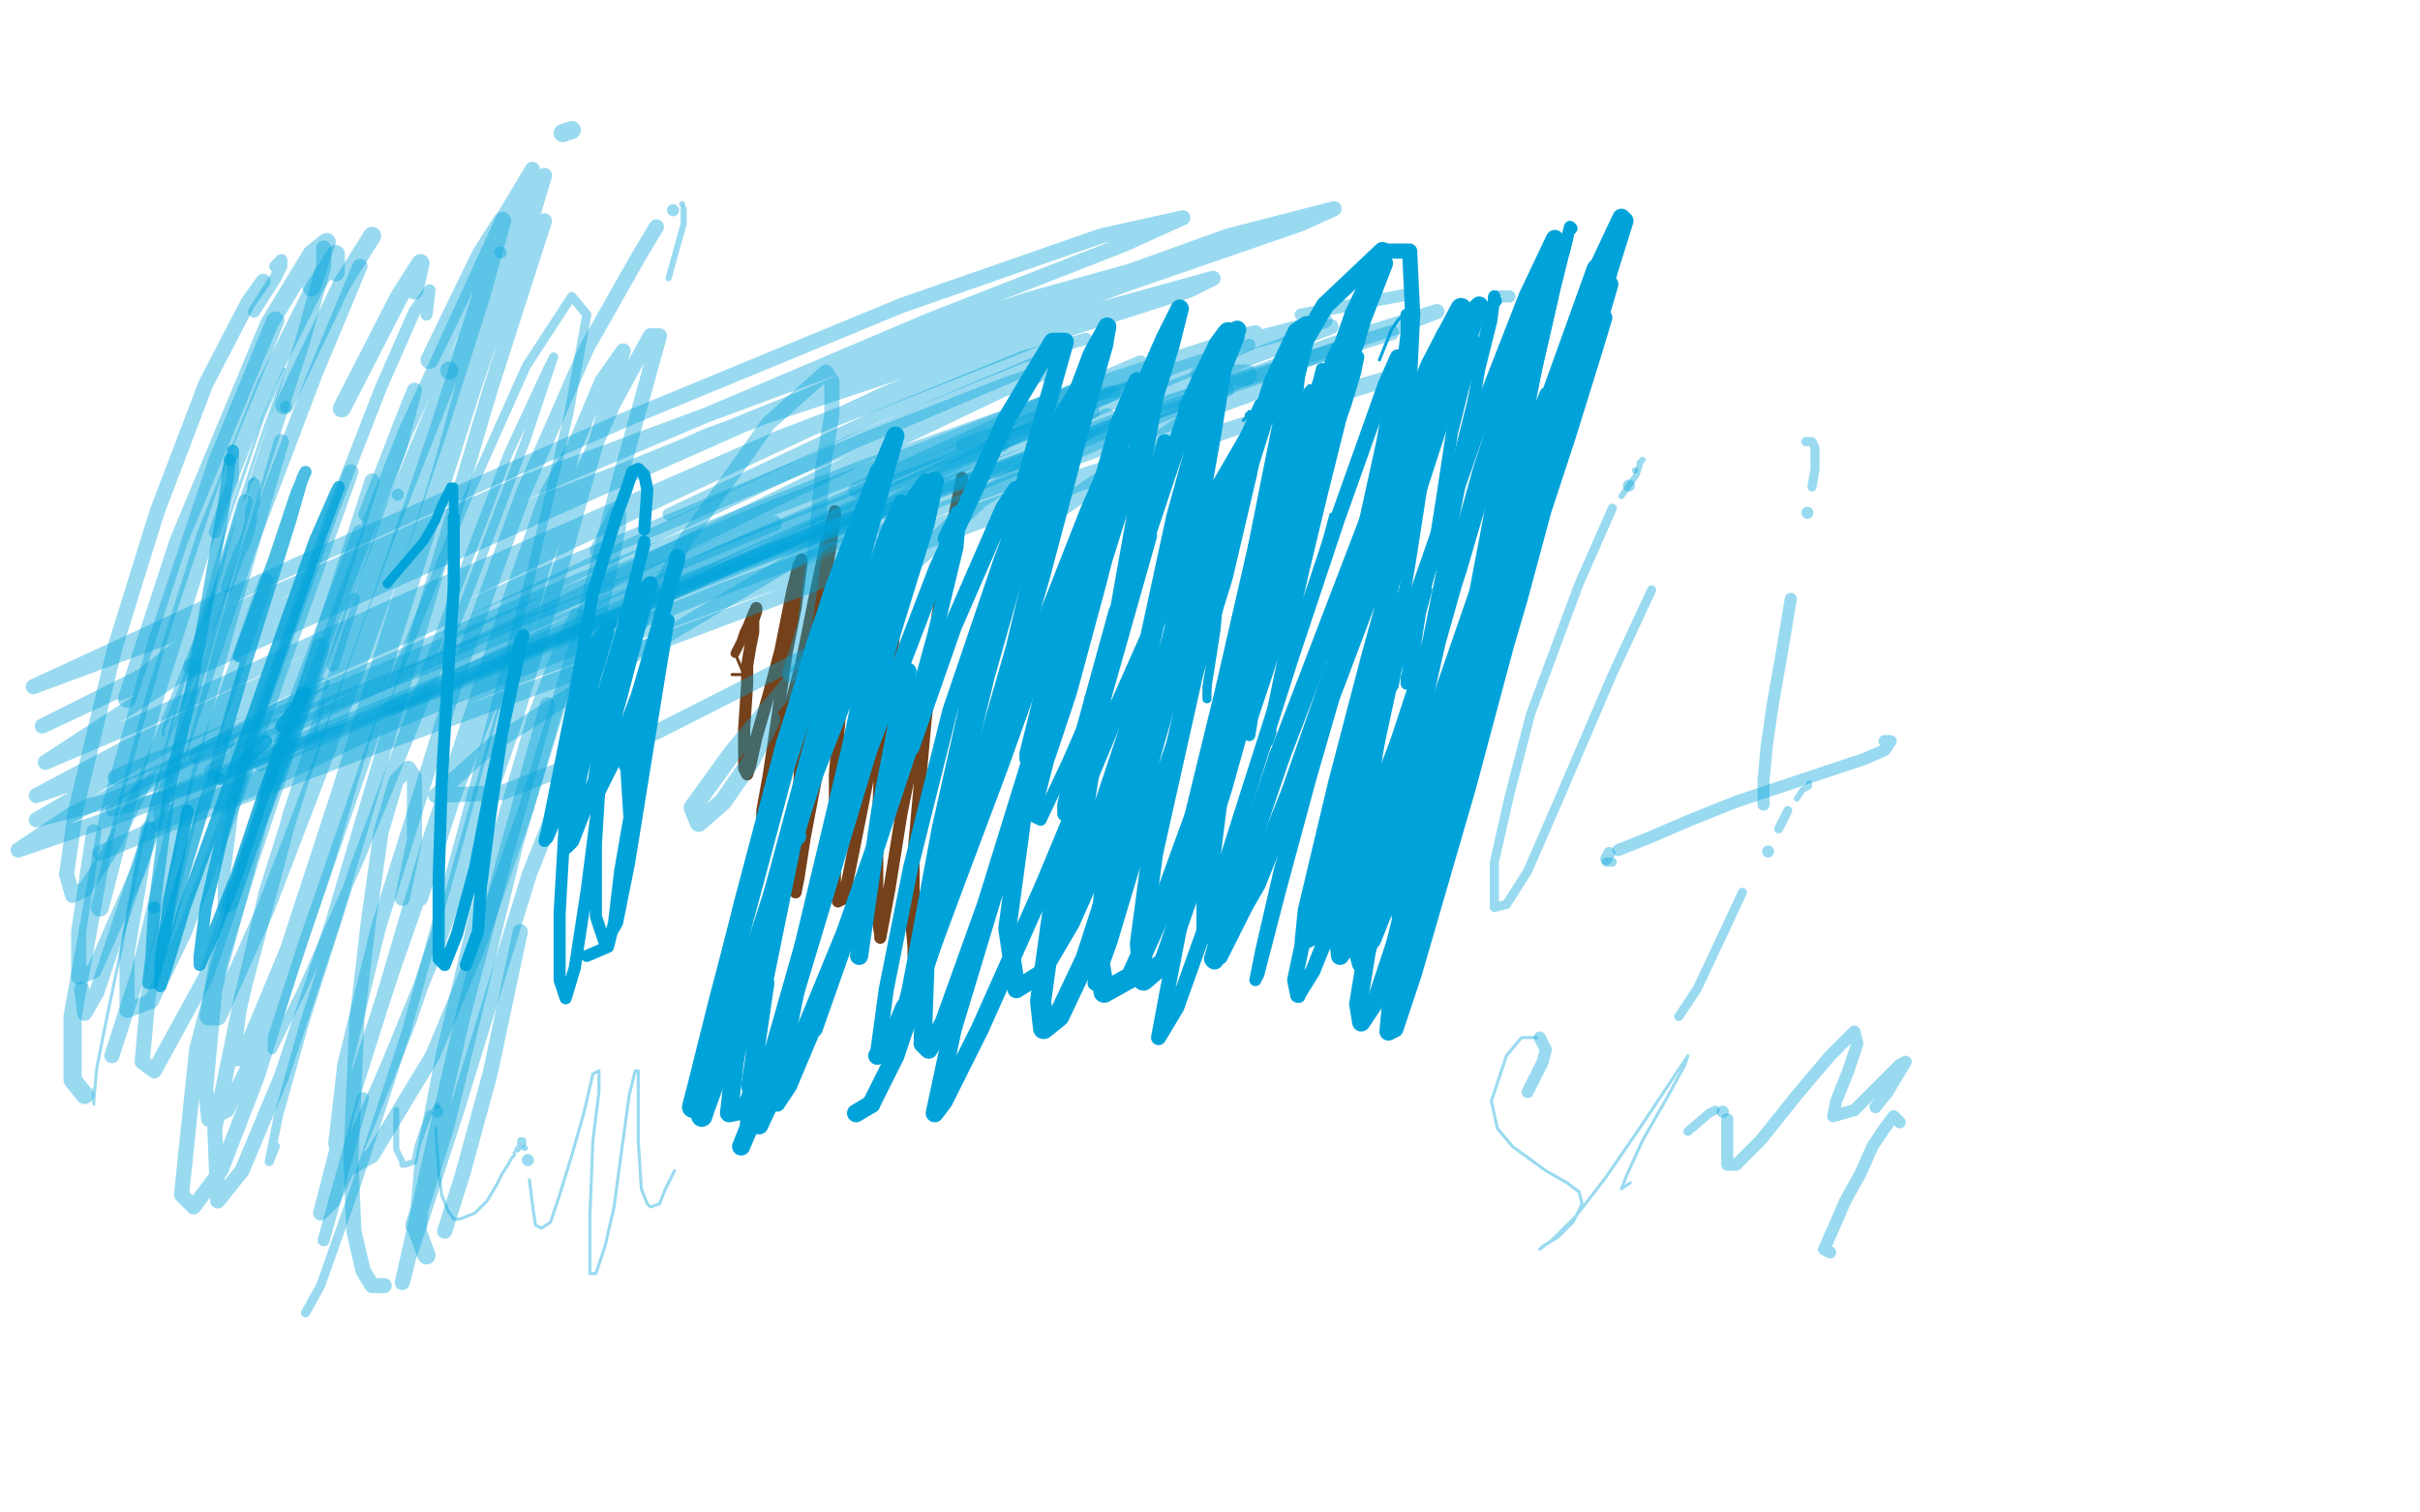 <?xml version="1.0" standalone="no"?>
<!DOCTYPE svg PUBLIC "-//W3C//DTD SVG 1.1//EN"
"http://www.w3.org/Graphics/SVG/1.1/DTD/svg11.dtd">

<svg width="800" height="500" version="1.1" xmlns="http://www.w3.org/2000/svg" xmlns:xlink="http://www.w3.org/1999/xlink" style="stroke-antialiasing: false"><desc>This SVG has been created on https://colorillo.com/</desc><rect x='0' y='0' width='800' height='500' style='fill: rgb(255,255,255); stroke-width:0' /><polyline points="246,223 243,223 243,223 242,223 242,223" style="fill: none; stroke: #74411a; stroke-width: 1; stroke-linejoin: round; stroke-linecap: round; stroke-antialiasing: false; stroke-antialias: 0; opacity: 1.0"/>
<polyline points="246,223 243,216 243,216" style="fill: none; stroke: #74411a; stroke-width: 1; stroke-linejoin: round; stroke-linecap: round; stroke-antialiasing: false; stroke-antialias: 0; opacity: 1.0"/>
<polyline points="243,216 244,214 245,212 246,209 247,207 249,202 250,201" style="fill: none; stroke: #74411a; stroke-width: 3; stroke-linejoin: round; stroke-linecap: round; stroke-antialiasing: false; stroke-antialias: 0; opacity: 1.0"/>
<polyline points="250,201 250,202 249,205 249,209 248,214 247,220 247,226 246,241 246,249 246,254 247,256 248,253 250,244 254,230 258,215 262,195 264,187 265,185 265,186 263,201 260,216 258,230 256,244 254,257 252,268 252,270 252,268 255,260 258,246 265,219 269,199 273,180 276,169 276,171 274,184 270,207 265,243 264,264 263,281 263,291 263,295 264,290 266,277 270,256 276,231 281,208 284,187 287,170 287,169 285,176 282,195 278,232 276,256 276,276 276,294 277,298 279,297 281,287 285,267 292,231 296,206 299,184 301,170 301,166 300,175 297,196 294,224 291,252 290,277 290,303 291,309 291,310 294,294 298,269 304,239 310,209 316,171 318,159 318,158 315,173 310,203 306,238 302,282 302,302 302,313 302,316 302,313 301,302" style="fill: none; stroke: #74411a; stroke-width: 4; stroke-linejoin: round; stroke-linecap: round; stroke-antialiasing: false; stroke-antialias: 0; opacity: 1.0"/>
<polyline points="213,175 214,162 214,162 213,157 213,157 211,155 211,155 209,156 209,156 207,162 207,162 204,170 204,170 196,196 196,196 190,230 190,230 187,267 187,267 185,302 185,324 187,330 190,320 194,294 199,255 205,214 213,179 213,180 208,199 199,246 197,279 197,303 200,312 204,305 208,285 213,254 218,223 221,205 219,214 214,237 209,265 205,288 203,305 201,313 194,316" style="fill: none; stroke: #00a3d9; stroke-width: 4; stroke-linejoin: round; stroke-linecap: round; stroke-antialiasing: false; stroke-antialias: 0; opacity: 1.0"/>
<polyline points="128,193 140,179 140,179 144,172 144,172 146,167 146,167 148,163 148,163 149,161 149,161 150,161 150,161 150,171 150,171" style="fill: none; stroke: #00a3d9; stroke-width: 3; stroke-linejoin: round; stroke-linecap: round; stroke-antialiasing: false; stroke-antialias: 0; opacity: 1.0"/>
<polyline points="150,171 150,194 148,225 146,259 145,291 145,317 147,319 151,309 157,287 163,256 171,219 173,210 172,212 166,242 162,270 159,293 158,308 154,319" style="fill: none; stroke: #00a3d9; stroke-width: 4; stroke-linejoin: round; stroke-linecap: round; stroke-antialiasing: false; stroke-antialias: 0; opacity: 1.0"/>
<polyline points="469,221 465,215 465,215 463,213 463,213 460,213 460,213 459,214 459,214 457,217 457,217 451,230 451,230 444,252 444,252 437,280 437,280 433,299 433,299" style="fill: none; stroke: #00a3d9; stroke-width: 5; stroke-linejoin: round; stroke-linecap: round; stroke-antialiasing: false; stroke-antialias: 0; opacity: 1.0"/>
<polyline points="433,299 432,307 434,306 439,297 446,276 454,249 459,226" style="fill: none; stroke: #00a3d9; stroke-width: 6; stroke-linejoin: round; stroke-linecap: round; stroke-antialiasing: false; stroke-antialias: 0; opacity: 1.0"/>
<polyline points="459,226 461,215" style="fill: none; stroke: #00a3d9; stroke-width: 7; stroke-linejoin: round; stroke-linecap: round; stroke-antialiasing: false; stroke-antialias: 0; opacity: 1.0"/>
<polyline points="461,215 459,219" style="fill: none; stroke: #00a3d9; stroke-width: 8; stroke-linejoin: round; stroke-linecap: round; stroke-antialiasing: false; stroke-antialias: 0; opacity: 1.0"/>
<circle cx="459.5" cy="219.5" r="4" style="fill: #00a3d9; stroke-antialiasing: false; stroke-antialias: 0; opacity: 1.0"/>
<polyline points="452,236 444,264 439,290 439,308 442,308 448,300 459,273 464,258" style="fill: none; stroke: #00a3d9; stroke-width: 10; stroke-linejoin: round; stroke-linecap: round; stroke-antialiasing: false; stroke-antialias: 0; opacity: 1.0"/>
<polyline points="464,258 466,254 466,257 462,272" style="fill: none; stroke: #00a3d9; stroke-width: 9; stroke-linejoin: round; stroke-linecap: round; stroke-antialiasing: false; stroke-antialias: 0; opacity: 1.0"/>
<polyline points="462,272 458,280" style="fill: none; stroke: #00a3d9; stroke-width: 6; stroke-linejoin: round; stroke-linecap: round; stroke-antialiasing: false; stroke-antialias: 0; opacity: 1.0"/>
<polyline points="458,280 454,286" style="fill: none; stroke: #00a3d9; stroke-width: 4; stroke-linejoin: round; stroke-linecap: round; stroke-antialiasing: false; stroke-antialias: 0; opacity: 1.0"/>
<polyline points="454,286 445,292" style="fill: none; stroke: #00a3d9; stroke-width: 1; stroke-linejoin: round; stroke-linecap: round; stroke-antialiasing: false; stroke-antialias: 0; opacity: 1.0"/>
<polyline points="202,206 197,212 197,212 194,217 194,217 192,224 192,224 189,234 189,234 187,244 187,244 185,254 185,254 181,274 181,274 180,278 180,278 181,277 181,277 184,270 188,254 195,227 199,214 201,209 200,213 196,226 192,244 188,259 186,270 187,268 189,265 193,251 200,229 208,201 210,194 209,198 207,204 201,224 194,246" style="fill: none; stroke: #00a3d9; stroke-width: 4; stroke-linejoin: round; stroke-linecap: round; stroke-antialiasing: false; stroke-antialias: 0; opacity: 1.0"/>
<polyline points="194,246 188,273 187,280 189,278 198,255 205,230 211,207 215,193 214,194 210,208 204,227 199,244 197,257 198,261 203,251 211,230 219,203 224,184 224,185 218,206 212,232 207,253" style="fill: none; stroke: #00a3d9; stroke-width: 5; stroke-linejoin: round; stroke-linecap: round; stroke-antialiasing: false; stroke-antialias: 0; opacity: 1.0"/>
<polyline points="207,253 208,269" style="fill: none; stroke: #00a3d9; stroke-width: 4; stroke-linejoin: round; stroke-linecap: round; stroke-antialiasing: false; stroke-antialias: 0; opacity: 1.0"/>
<circle cx="359.5" cy="178.5" r="2" style="fill: #00a3d9; stroke-antialiasing: false; stroke-antialias: 0; opacity: 1.0"/>
<polyline points="359,180 359,178 359,178 358,178 356,179 355,182 353,189 351,197 347,216 343,233 339,249 339,251 341,248 346,237 353,216 365,178 370,158 372,150 371,151 363,181 354,212 345,240 340,264 340,267 342,263 347,250 354,229 364,192 369,172 372,163 372,162 369,172 363,193 351,234 343,265 342,270 344,271 353,252 363,229 371,201 380,164 382,153 383,152 379,163 369,202" style="fill: none; stroke: #00a3d9; stroke-width: 4; stroke-linejoin: round; stroke-linecap: round; stroke-antialiasing: false; stroke-antialias: 0; opacity: 1.0"/>
<polyline points="369,202 361,231" style="fill: none; stroke: #00a3d9; stroke-width: 5; stroke-linejoin: round; stroke-linecap: round; stroke-antialiasing: false; stroke-antialias: 0; opacity: 1.0"/>
<polyline points="361,231 355,253 352,266 352,269 354,266 361,240 369,211 377,180 382,157 385,146 384,150 379,169 372,199 360,245" style="fill: none; stroke: #00a3d9; stroke-width: 5; stroke-linejoin: round; stroke-linecap: round; stroke-antialiasing: false; stroke-antialias: 0; opacity: 1.0"/>
<polyline points="360,245 355,268 355,279 356,281 364,265 372,241 380,213 387,186" style="fill: none; stroke: #00a3d9; stroke-width: 4; stroke-linejoin: round; stroke-linecap: round; stroke-antialiasing: false; stroke-antialias: 0; opacity: 1.0"/>
<polyline points="387,186 391,165 394,153 394,152" style="fill: none; stroke: #00a3d9; stroke-width: 1; stroke-linejoin: round; stroke-linecap: round; stroke-antialiasing: false; stroke-antialias: 0; opacity: 1.0"/>
<polyline points="411,139 412,138 412,138 412,137 412,137 413,136 413,136 413,137 413,137 413,139 413,139 413,142 413,142 412,145 412,145 411,149 411,149 409,159 409,159" style="fill: none; stroke: #00a3d9; stroke-width: 1; stroke-linejoin: round; stroke-linecap: round; stroke-antialiasing: false; stroke-antialias: 0; opacity: 1.0"/>
<polyline points="409,159 407,172 405,185 403,197" style="fill: none; stroke: #00a3d9; stroke-width: 2; stroke-linejoin: round; stroke-linecap: round; stroke-antialiasing: false; stroke-antialias: 0; opacity: 1.0"/>
<polyline points="403,197 402,208 400,221 399,227 399,230 399,231" style="fill: none; stroke: #00a3d9; stroke-width: 3; stroke-linejoin: round; stroke-linecap: round; stroke-antialiasing: false; stroke-antialias: 0; opacity: 1.0"/>
<polyline points="399,231 399,230 400,228 400,226" style="fill: none; stroke: #00a3d9; stroke-width: 1; stroke-linejoin: round; stroke-linecap: round; stroke-antialiasing: false; stroke-antialias: 0; opacity: 1.0"/>
<polyline points="428,133 428,134 428,134 428,135 428,135 428,136 428,136 427,138 427,138 426,141 426,141 425,145 425,145 424,149 424,149 421,166 421,166 419,178 419,178 417,189 415,204 413,212 413,216 412,218 412,219 411,219 412,216" style="fill: none; stroke: #00a3d9; stroke-width: 1; stroke-linejoin: round; stroke-linecap: round; stroke-antialiasing: false; stroke-antialias: 0; opacity: 1.0"/>
<polyline points="432,129 433,128 433,128 432,129 432,129 431,132 431,132 430,136 430,136 429,141 429,141 427,148 427,148" style="fill: none; stroke: #00a3d9; stroke-width: 2; stroke-linejoin: round; stroke-linecap: round; stroke-antialiasing: false; stroke-antialias: 0; opacity: 1.0"/>
<polyline points="427,148 425,156 422,174 418,192" style="fill: none; stroke: #00a3d9; stroke-width: 3; stroke-linejoin: round; stroke-linecap: round; stroke-antialiasing: false; stroke-antialias: 0; opacity: 1.0"/>
<polyline points="418,192 413,218 409,233 407,243 406,248 406,249 407,247 409,238 412,224 416,206 421,184 429,151 433,135 436,126 437,122 436,126 432,139 426,162 417,198 412,219 408,235 407,244 407,246 407,244 410,236 414,222" style="fill: none; stroke: #00a3d9; stroke-width: 4; stroke-linejoin: round; stroke-linecap: round; stroke-antialiasing: false; stroke-antialias: 0; opacity: 1.0"/>
<polyline points="419,204 424,182 429,161" style="fill: none; stroke: #00a3d9; stroke-width: 4; stroke-linejoin: round; stroke-linecap: round; stroke-antialiasing: false; stroke-antialias: 0; opacity: 1.0"/>
<polyline points="414,222 419,204" style="fill: none; stroke: #00a3d9; stroke-width: 4; stroke-linejoin: round; stroke-linecap: round; stroke-antialiasing: false; stroke-antialias: 0; opacity: 1.0"/>
<polyline points="429,161 436,135 439,122 442,115 443,114 440,121 435,139 429,163 421,201 416,222 414,236 413,242 413,243 414,237 419,222 425,202 431,178 437,156 445,133 448,123 449,118 448,122 443,139 437,163 431,188 426,210 421,234 419,243 419,245 420,242" style="fill: none; stroke: #00a3d9; stroke-width: 4; stroke-linejoin: round; stroke-linecap: round; stroke-antialiasing: false; stroke-antialias: 0; opacity: 1.0"/>
<polyline points="420,242 426,220" style="fill: none; stroke: #00a3d9; stroke-width: 3; stroke-linejoin: round; stroke-linecap: round; stroke-antialiasing: false; stroke-antialias: 0; opacity: 1.0"/>
<polyline points="426,220 433,196 440,170" style="fill: none; stroke: #00a3d9; stroke-width: 1; stroke-linejoin: round; stroke-linecap: round; stroke-antialiasing: false; stroke-antialias: 0; opacity: 1.0"/>
<polyline points="456,119 460,109 460,109 462,106 462,106 464,104 464,104" style="fill: none; stroke: #00a3d9; stroke-width: 1; stroke-linejoin: round; stroke-linecap: round; stroke-antialiasing: false; stroke-antialias: 0; opacity: 1.0"/>
<polyline points="464,104 465,104" style="fill: none; stroke: #00a3d9; stroke-width: 2; stroke-linejoin: round; stroke-linecap: round; stroke-antialiasing: false; stroke-antialias: 0; opacity: 1.0"/>
<circle cx="465.5" cy="107.5" r="2" style="fill: #00a3d9; stroke-antialiasing: false; stroke-antialias: 0; opacity: 1.0"/>
<polyline points="465,104 465,107 465,110 463,127 460,144 456,163 452,182 448,203 446,210" style="fill: none; stroke: #00a3d9; stroke-width: 4; stroke-linejoin: round; stroke-linecap: round; stroke-antialiasing: false; stroke-antialias: 0; opacity: 1.0"/>
<circle cx="448.5" cy="210.5" r="1" style="fill: #00a3d9; stroke-antialiasing: false; stroke-antialias: 0; opacity: 1.0"/>
<polyline points="446,210 446,212 448,210" style="fill: none; stroke: #00a3d9; stroke-width: 3; stroke-linejoin: round; stroke-linecap: round; stroke-antialiasing: false; stroke-antialias: 0; opacity: 1.0"/>
<polyline points="448,210 450,203" style="fill: none; stroke: #00a3d9; stroke-width: 1; stroke-linejoin: round; stroke-linecap: round; stroke-antialiasing: false; stroke-antialias: 0; opacity: 1.0"/>
<polyline points="476,119 477,118 477,118 477,117 477,117 476,118 476,118 476,121 476,121" style="fill: none; stroke: #00a3d9; stroke-width: 2; stroke-linejoin: round; stroke-linecap: round; stroke-antialiasing: false; stroke-antialias: 0; opacity: 1.0"/>
<circle cx="474.5" cy="125.5" r="1" style="fill: #00a3d9; stroke-antialiasing: false; stroke-antialias: 0; opacity: 1.0"/>
<polyline points="476,121 474,125" style="fill: none; stroke: #00a3d9; stroke-width: 3; stroke-linejoin: round; stroke-linecap: round; stroke-antialiasing: false; stroke-antialias: 0; opacity: 1.0"/>
<polyline points="474,125 472,131 470,138 466,154 463,172 461,188 458,215" style="fill: none; stroke: #00a3d9; stroke-width: 4; stroke-linejoin: round; stroke-linecap: round; stroke-antialiasing: false; stroke-antialias: 0; opacity: 1.0"/>
<polyline points="458,215 458,214 459,211" style="fill: none; stroke: #00a3d9; stroke-width: 3; stroke-linejoin: round; stroke-linecap: round; stroke-antialiasing: false; stroke-antialias: 0; opacity: 1.0"/>
<polyline points="459,211 460,208" style="fill: none; stroke: #00a3d9; stroke-width: 2; stroke-linejoin: round; stroke-linecap: round; stroke-antialiasing: false; stroke-antialias: 0; opacity: 1.0"/>
<circle cx="460.5" cy="208.5" r="1" style="fill: #00a3d9; stroke-antialiasing: false; stroke-antialias: 0; opacity: 1.0"/>
<polyline points="460,208 461,203 462,198 464,192" style="fill: none; stroke: #00a3d9; stroke-width: 1; stroke-linejoin: round; stroke-linecap: round; stroke-antialiasing: false; stroke-antialias: 0; opacity: 1.0"/>
<polyline points="482,131 486,119 487,115" style="fill: none; stroke: #00a3d9; stroke-width: 1; stroke-linejoin: round; stroke-linecap: round; stroke-antialiasing: false; stroke-antialias: 0; opacity: 1.0"/>
<polyline points="487,115 488,113" style="fill: none; stroke: #00a3d9; stroke-width: 2; stroke-linejoin: round; stroke-linecap: round; stroke-antialiasing: false; stroke-antialias: 0; opacity: 1.0"/>
<polyline points="488,113 488,114 487,116 486,120 484,127 480,143 477,163 474,182 470,199" style="fill: none; stroke: #00a3d9; stroke-width: 4; stroke-linejoin: round; stroke-linecap: round; stroke-antialiasing: false; stroke-antialias: 0; opacity: 1.0"/>
<polyline points="470,199 467,218 465,224 465,226 465,225 467,213" style="fill: none; stroke: #00a3d9; stroke-width: 4; stroke-linejoin: round; stroke-linecap: round; stroke-antialiasing: false; stroke-antialias: 0; opacity: 1.0"/>
<polyline points="467,213 472,195" style="fill: none; stroke: #00a3d9; stroke-width: 3; stroke-linejoin: round; stroke-linecap: round; stroke-antialiasing: false; stroke-antialias: 0; opacity: 1.0"/>
<circle cx="478.5" cy="171.5" r="1" style="fill: #00a3d9; stroke-antialiasing: false; stroke-antialias: 0; opacity: 1.0"/>
<polyline points="472,195 478,171" style="fill: none; stroke: #00a3d9; stroke-width: 2; stroke-linejoin: round; stroke-linecap: round; stroke-antialiasing: false; stroke-antialias: 0; opacity: 1.0"/>
<polyline points="478,171 483,147 488,127 491,111" style="fill: none; stroke: #00a3d9; stroke-width: 3; stroke-linejoin: round; stroke-linecap: round; stroke-antialiasing: false; stroke-antialias: 0; opacity: 1.0"/>
<circle cx="494.5" cy="99.5" r="2" style="fill: #00a3d9; stroke-antialiasing: false; stroke-antialias: 0; opacity: 1.0"/>
<polyline points="491,111 494,99 494,98" style="fill: none; stroke: #00a3d9; stroke-width: 4; stroke-linejoin: round; stroke-linecap: round; stroke-antialiasing: false; stroke-antialias: 0; opacity: 1.0"/>
<polyline points="494,98 493,106 489,122 482,163 476,193 471,218" style="fill: none; stroke: #00a3d9; stroke-width: 4; stroke-linejoin: round; stroke-linecap: round; stroke-antialiasing: false; stroke-antialias: 0; opacity: 1.0"/>
<polyline points="471,218 468,234 465,245" style="fill: none; stroke: #00a3d9; stroke-width: 4; stroke-linejoin: round; stroke-linecap: round; stroke-antialiasing: false; stroke-antialias: 0; opacity: 1.0"/>
<polyline points="465,245 465,246 466,240" style="fill: none; stroke: #00a3d9; stroke-width: 4; stroke-linejoin: round; stroke-linecap: round; stroke-antialiasing: false; stroke-antialias: 0; opacity: 1.0"/>
<polyline points="466,240 470,226 479,190 486,161 493,137 498,119" style="fill: none; stroke: #00a3d9; stroke-width: 1; stroke-linejoin: round; stroke-linecap: round; stroke-antialiasing: false; stroke-antialias: 0; opacity: 1.0"/>
<polyline points="498,119 503,108" style="fill: none; stroke: #00a3d9; stroke-width: 2; stroke-linejoin: round; stroke-linecap: round; stroke-antialiasing: false; stroke-antialias: 0; opacity: 1.0"/>
<polyline points="503,108 506,102 505,107 502,122" style="fill: none; stroke: #00a3d9; stroke-width: 4; stroke-linejoin: round; stroke-linecap: round; stroke-antialiasing: false; stroke-antialias: 0; opacity: 1.0"/>
<polyline points="502,122 497,145 492,173 484,215 479,235 476,249 474,255" style="fill: none; stroke: #00a3d9; stroke-width: 4; stroke-linejoin: round; stroke-linecap: round; stroke-antialiasing: false; stroke-antialias: 0; opacity: 1.0"/>
<polyline points="474,255 473,253 476,241 481,221" style="fill: none; stroke: #00a3d9; stroke-width: 4; stroke-linejoin: round; stroke-linecap: round; stroke-antialiasing: false; stroke-antialias: 0; opacity: 1.0"/>
<polyline points="481,221 493,172" style="fill: none; stroke: #00a3d9; stroke-width: 2; stroke-linejoin: round; stroke-linecap: round; stroke-antialiasing: false; stroke-antialias: 0; opacity: 1.0"/>
<polyline points="493,172 502,133" style="fill: none; stroke: #00a3d9; stroke-width: 1; stroke-linejoin: round; stroke-linecap: round; stroke-antialiasing: false; stroke-antialias: 0; opacity: 1.0"/>
<circle cx="517.5" cy="83.5" r="1" style="fill: #00a3d9; stroke-antialiasing: false; stroke-antialias: 0; opacity: 1.0"/>
<polyline points="502,133 511,102 517,83" style="fill: none; stroke: #00a3d9; stroke-width: 3; stroke-linejoin: round; stroke-linecap: round; stroke-antialiasing: false; stroke-antialias: 0; opacity: 1.0"/>
<circle cx="519.5" cy="75.5" r="2" style="fill: #00a3d9; stroke-antialiasing: false; stroke-antialias: 0; opacity: 1.0"/>
<polyline points="517,83 519,75 518,79" style="fill: none; stroke: #00a3d9; stroke-width: 4; stroke-linejoin: round; stroke-linecap: round; stroke-antialiasing: false; stroke-antialias: 0; opacity: 1.0"/>
<polyline points="518,79 514,95 508,121" style="fill: none; stroke: #00a3d9; stroke-width: 4; stroke-linejoin: round; stroke-linecap: round; stroke-antialiasing: false; stroke-antialias: 0; opacity: 1.0"/>
<polyline points="501,157 494,198" style="fill: none; stroke: #00a3d9; stroke-width: 4; stroke-linejoin: round; stroke-linecap: round; stroke-antialiasing: false; stroke-antialias: 0; opacity: 1.0"/>
<polyline points="508,121 501,157" style="fill: none; stroke: #00a3d9; stroke-width: 4; stroke-linejoin: round; stroke-linecap: round; stroke-antialiasing: false; stroke-antialias: 0; opacity: 1.0"/>
<polyline points="494,198 487,232 478,268" style="fill: none; stroke: #00a3d9; stroke-width: 4; stroke-linejoin: round; stroke-linecap: round; stroke-antialiasing: false; stroke-antialias: 0; opacity: 1.0"/>
<polyline points="478,268 474,283 473,287 473,282 480,250 490,218 499,184 508,144 511,131 511,130 506,142 493,188 482,225 472,260" style="fill: none; stroke: #00a3d9; stroke-width: 4; stroke-linejoin: round; stroke-linecap: round; stroke-antialiasing: false; stroke-antialias: 0; opacity: 1.0"/>
<polyline points="472,260 462,291" style="fill: none; stroke: #00a3d9; stroke-width: 4; stroke-linejoin: round; stroke-linecap: round; stroke-antialiasing: false; stroke-antialias: 0; opacity: 1.0"/>
<circle cx="462.5" cy="291.5" r="2" style="fill: #00a3d9; stroke-antialiasing: false; stroke-antialias: 0; opacity: 1.0"/>
<polyline points="462,291 454,311" style="fill: none; stroke: #00a3d9; stroke-width: 5; stroke-linejoin: round; stroke-linecap: round; stroke-antialiasing: false; stroke-antialias: 0; opacity: 1.0"/>
<polyline points="454,311 449,319 446,308 450,281 457,238" style="fill: none; stroke: #00a3d9; stroke-width: 4; stroke-linejoin: round; stroke-linecap: round; stroke-antialiasing: false; stroke-antialias: 0; opacity: 1.0"/>
<polyline points="457,238 466,186 473,141 478,112" style="fill: none; stroke: #00a3d9; stroke-width: 4; stroke-linejoin: round; stroke-linecap: round; stroke-antialiasing: false; stroke-antialias: 0; opacity: 1.0"/>
<polyline points="478,112 477,110 472,120 458,167 446,213 433,258 423,295 416,322 415,324 417,314 423,288 433,252 448,187 457,146 461,123 462,118" style="fill: none; stroke: #00a3d9; stroke-width: 4; stroke-linejoin: round; stroke-linecap: round; stroke-antialiasing: false; stroke-antialias: 0; opacity: 1.0"/>
<polyline points="462,118 458,127 442,172 427,217 412,264 399,305" style="fill: none; stroke: #00a3d9; stroke-width: 5; stroke-linejoin: round; stroke-linecap: round; stroke-antialiasing: false; stroke-antialias: 0; opacity: 1.0"/>
<polyline points="399,305 389,333 383,343 386,327 393,291 409,214 420,165 428,134 429,123 420,132 409,160 395,202 382,247 371,288 363,316 362,325 367,311 376,281 388,246 405,191 413,157 417,137 417,134 408,154 396,185 383,222 368,262 350,305 346,315 347,313 352,297 359,268 369,204 377,159 382,132 382,125 377,132 361,171 346,211 331,253 316,293 303,328 302,329 306,313 316,280 335,214 346,168 354,136 357,127 346,146 331,185 314,235 301,287 293,327 290,349" style="fill: none; stroke: #00a3d9; stroke-width: 5; stroke-linejoin: round; stroke-linecap: round; stroke-antialiasing: false; stroke-antialias: 0; opacity: 1.0"/>
<polyline points="290,349 293,347" style="fill: none; stroke: #00a3d9; stroke-width: 6; stroke-linejoin: round; stroke-linecap: round; stroke-antialiasing: false; stroke-antialias: 0; opacity: 1.0"/>
<polyline points="299,333 307,305" style="fill: none; stroke: #00a3d9; stroke-width: 5; stroke-linejoin: round; stroke-linecap: round; stroke-antialiasing: false; stroke-antialias: 0; opacity: 1.0"/>
<polyline points="293,347 299,333" style="fill: none; stroke: #00a3d9; stroke-width: 6; stroke-linejoin: round; stroke-linecap: round; stroke-antialiasing: false; stroke-antialias: 0; opacity: 1.0"/>
<circle cx="307.5" cy="305.5" r="2" style="fill: #00a3d9; stroke-antialiasing: false; stroke-antialias: 0; opacity: 1.0"/>
<polyline points="307,305 316,267" style="fill: none; stroke: #00a3d9; stroke-width: 6; stroke-linejoin: round; stroke-linecap: round; stroke-antialiasing: false; stroke-antialias: 0; opacity: 1.0"/>
<polyline points="316,267 329,206 335,174 336,162" style="fill: none; stroke: #00a3d9; stroke-width: 5; stroke-linejoin: round; stroke-linecap: round; stroke-antialiasing: false; stroke-antialias: 0; opacity: 1.0"/>
<polyline points="336,162 332,168 315,207 301,247" style="fill: none; stroke: #00a3d9; stroke-width: 6; stroke-linejoin: round; stroke-linecap: round; stroke-antialiasing: false; stroke-antialias: 0; opacity: 1.0"/>
<polyline points="301,247 287,289" style="fill: none; stroke: #00a3d9; stroke-width: 5; stroke-linejoin: round; stroke-linecap: round; stroke-antialiasing: false; stroke-antialias: 0; opacity: 1.0"/>
<polyline points="287,289 269,340" style="fill: none; stroke: #00a3d9; stroke-width: 6; stroke-linejoin: round; stroke-linecap: round; stroke-antialiasing: false; stroke-antialias: 0; opacity: 1.0"/>
<polyline points="269,340 261,359 257,365 258,355 264,325 275,280 293,208 303,172 306,159 301,166 288,193 265,261 252,312" style="fill: none; stroke: #00a3d9; stroke-width: 5; stroke-linejoin: round; stroke-linecap: round; stroke-antialiasing: false; stroke-antialias: 0; opacity: 1.0"/>
<polyline points="252,312 243,350" style="fill: none; stroke: #00a3d9; stroke-width: 6; stroke-linejoin: round; stroke-linecap: round; stroke-antialiasing: false; stroke-antialias: 0; opacity: 1.0"/>
<circle cx="243.5" cy="350.5" r="2" style="fill: #00a3d9; stroke-antialiasing: false; stroke-antialias: 0; opacity: 1.0"/>
<polyline points="243,350 241,368 246,367" style="fill: none; stroke: #00a3d9; stroke-width: 6; stroke-linejoin: round; stroke-linecap: round; stroke-antialiasing: false; stroke-antialias: 0; opacity: 1.0"/>
<polyline points="246,367 255,348" style="fill: none; stroke: #00a3d9; stroke-width: 6; stroke-linejoin: round; stroke-linecap: round; stroke-antialiasing: false; stroke-antialias: 0; opacity: 1.0"/>
<polyline points="255,348 265,313" style="fill: none; stroke: #00a3d9; stroke-width: 5; stroke-linejoin: round; stroke-linecap: round; stroke-antialiasing: false; stroke-antialias: 0; opacity: 1.0"/>
<polyline points="281,246 290,203" style="fill: none; stroke: #00a3d9; stroke-width: 5; stroke-linejoin: round; stroke-linecap: round; stroke-antialiasing: false; stroke-antialias: 0; opacity: 1.0"/>
<polyline points="265,313 281,246" style="fill: none; stroke: #00a3d9; stroke-width: 5; stroke-linejoin: round; stroke-linecap: round; stroke-antialiasing: false; stroke-antialias: 0; opacity: 1.0"/>
<polyline points="290,203 296,174 298,166 293,177 276,227" style="fill: none; stroke: #00a3d9; stroke-width: 5; stroke-linejoin: round; stroke-linecap: round; stroke-antialiasing: false; stroke-antialias: 0; opacity: 1.0"/>
<circle cx="263.5" cy="276.5" r="3" style="fill: #00a3d9; stroke-antialiasing: false; stroke-antialias: 0; opacity: 1.0"/>
<polyline points="276,227 263,276" style="fill: none; stroke: #00a3d9; stroke-width: 6; stroke-linejoin: round; stroke-linecap: round; stroke-antialiasing: false; stroke-antialias: 0; opacity: 1.0"/>
<polyline points="263,276 253,325" style="fill: none; stroke: #00a3d9; stroke-width: 5; stroke-linejoin: round; stroke-linecap: round; stroke-antialiasing: false; stroke-antialias: 0; opacity: 1.0"/>
<polyline points="253,325 248,359" style="fill: none; stroke: #00a3d9; stroke-width: 6; stroke-linejoin: round; stroke-linecap: round; stroke-antialiasing: false; stroke-antialias: 0; opacity: 1.0"/>
<polyline points="248,359 247,373 251,372" style="fill: none; stroke: #00a3d9; stroke-width: 5; stroke-linejoin: round; stroke-linecap: round; stroke-antialiasing: false; stroke-antialias: 0; opacity: 1.0"/>
<polyline points="251,372 265,342" style="fill: none; stroke: #00a3d9; stroke-width: 6; stroke-linejoin: round; stroke-linecap: round; stroke-antialiasing: false; stroke-antialias: 0; opacity: 1.0"/>
<polyline points="265,342 279,308" style="fill: none; stroke: #00a3d9; stroke-width: 5; stroke-linejoin: round; stroke-linecap: round; stroke-antialiasing: false; stroke-antialias: 0; opacity: 1.0"/>
<polyline points="279,308 293,268" style="fill: none; stroke: #00a3d9; stroke-width: 5; stroke-linejoin: round; stroke-linecap: round; stroke-antialiasing: false; stroke-antialias: 0; opacity: 1.0"/>
<polyline points="293,268 309,210 316,181 317,170" style="fill: none; stroke: #00a3d9; stroke-width: 5; stroke-linejoin: round; stroke-linecap: round; stroke-antialiasing: false; stroke-antialias: 0; opacity: 1.0"/>
<polyline points="317,170 313,178" style="fill: none; stroke: #00a3d9; stroke-width: 6; stroke-linejoin: round; stroke-linecap: round; stroke-antialiasing: false; stroke-antialias: 0; opacity: 1.0"/>
<polyline points="300,222 291,268 284,316" style="fill: none; stroke: #00a3d9; stroke-width: 6; stroke-linejoin: round; stroke-linecap: round; stroke-antialiasing: false; stroke-antialias: 0; opacity: 1.0"/>
<polyline points="283,368 288,365" style="fill: none; stroke: #00a3d9; stroke-width: 6; stroke-linejoin: round; stroke-linecap: round; stroke-antialiasing: false; stroke-antialias: 0; opacity: 1.0"/>
<polyline points="288,365 296,349 307,316 321,270 344,191 357,142 365,114 366,108" style="fill: none; stroke: #00a3d9; stroke-width: 6; stroke-linejoin: round; stroke-linecap: round; stroke-antialiasing: false; stroke-antialias: 0; opacity: 1.0"/>
<polyline points="366,108 361,117 341,170 326,223 313,276 306,317 305,345 307,347 312,338 326,299 339,257 353,211 365,166 373,135 376,126 370,140 360,175 348,222 338,270 333,307 336,327 344,322 354,305 366,278 383,228 393,187 401,142 406,110" style="fill: none; stroke: #00a3d9; stroke-width: 6; stroke-linejoin: round; stroke-linecap: round; stroke-antialiasing: false; stroke-antialias: 0; opacity: 1.0"/>
<polyline points="406,110 403,114 393,135" style="fill: none; stroke: #00a3d9; stroke-width: 7; stroke-linejoin: round; stroke-linecap: round; stroke-antialiasing: false; stroke-antialias: 0; opacity: 1.0"/>
<polyline points="393,135 379,177" style="fill: none; stroke: #00a3d9; stroke-width: 6; stroke-linejoin: round; stroke-linecap: round; stroke-antialiasing: false; stroke-antialias: 0; opacity: 1.0"/>
<polyline points="379,177 364,230 348,302 344,331 345,340 350,336 359,317 370,283 386,218" style="fill: none; stroke: #00a3d9; stroke-width: 7; stroke-linejoin: round; stroke-linecap: round; stroke-antialiasing: false; stroke-antialias: 0; opacity: 1.0"/>
<polyline points="386,218 396,168" style="fill: none; stroke: #00a3d9; stroke-width: 6; stroke-linejoin: round; stroke-linecap: round; stroke-antialiasing: false; stroke-antialias: 0; opacity: 1.0"/>
<polyline points="409,109 408,111" style="fill: none; stroke: #00a3d9; stroke-width: 6; stroke-linejoin: round; stroke-linecap: round; stroke-antialiasing: false; stroke-antialias: 0; opacity: 1.0"/>
<polyline points="408,111 400,131 389,171 373,245 366,287 363,316 365,328 374,323 383,303" style="fill: none; stroke: #00a3d9; stroke-width: 7; stroke-linejoin: round; stroke-linecap: round; stroke-antialiasing: false; stroke-antialias: 0; opacity: 1.0"/>
<polyline points="395,270 405,229 416,181" style="fill: none; stroke: #00a3d9; stroke-width: 7; stroke-linejoin: round; stroke-linecap: round; stroke-antialiasing: false; stroke-antialias: 0; opacity: 1.0"/>
<polyline points="383,303 395,270" style="fill: none; stroke: #00a3d9; stroke-width: 7; stroke-linejoin: round; stroke-linecap: round; stroke-antialiasing: false; stroke-antialias: 0; opacity: 1.0"/>
<polyline points="416,181 425,136 432,108 429,110 421,127 409,165 396,215 381,282 377,312 378,324 385,318 393,295" style="fill: none; stroke: #00a3d9; stroke-width: 7; stroke-linejoin: round; stroke-linecap: round; stroke-antialiasing: false; stroke-antialias: 0; opacity: 1.0"/>
<polyline points="393,295 404,260 416,217 438,144 450,105 457,87 456,87 448,104" style="fill: none; stroke: #00a3d9; stroke-width: 7; stroke-linejoin: round; stroke-linecap: round; stroke-antialiasing: false; stroke-antialias: 0; opacity: 1.0"/>
<polyline points="427,164 413,214" style="fill: none; stroke: #00a3d9; stroke-width: 7; stroke-linejoin: round; stroke-linecap: round; stroke-antialiasing: false; stroke-antialias: 0; opacity: 1.0"/>
<polyline points="448,104 427,164" style="fill: none; stroke: #00a3d9; stroke-width: 7; stroke-linejoin: round; stroke-linecap: round; stroke-antialiasing: false; stroke-antialias: 0; opacity: 1.0"/>
<polyline points="413,214 403,259 399,291 399,308 404,311" style="fill: none; stroke: #00a3d9; stroke-width: 7; stroke-linejoin: round; stroke-linecap: round; stroke-antialiasing: false; stroke-antialias: 0; opacity: 1.0"/>
<polyline points="404,311 415,292 427,262" style="fill: none; stroke: #00a3d9; stroke-width: 7; stroke-linejoin: round; stroke-linecap: round; stroke-antialiasing: false; stroke-antialias: 0; opacity: 1.0"/>
<polyline points="427,262 441,222" style="fill: none; stroke: #00a3d9; stroke-width: 7; stroke-linejoin: round; stroke-linecap: round; stroke-antialiasing: false; stroke-antialias: 0; opacity: 1.0"/>
<polyline points="441,222 464,158" style="fill: none; stroke: #00a3d9; stroke-width: 6; stroke-linejoin: round; stroke-linecap: round; stroke-antialiasing: false; stroke-antialias: 0; opacity: 1.0"/>
<polyline points="464,158 476,124" style="fill: none; stroke: #00a3d9; stroke-width: 7; stroke-linejoin: round; stroke-linecap: round; stroke-antialiasing: false; stroke-antialias: 0; opacity: 1.0"/>
<polyline points="476,124 482,106" style="fill: none; stroke: #00a3d9; stroke-width: 6; stroke-linejoin: round; stroke-linecap: round; stroke-antialiasing: false; stroke-antialias: 0; opacity: 1.0"/>
<polyline points="482,106 483,102 473,121 459,156 441,203 423,250" style="fill: none; stroke: #00a3d9; stroke-width: 7; stroke-linejoin: round; stroke-linecap: round; stroke-antialiasing: false; stroke-antialias: 0; opacity: 1.0"/>
<polyline points="423,250 405,303" style="fill: none; stroke: #00a3d9; stroke-width: 7; stroke-linejoin: round; stroke-linecap: round; stroke-antialiasing: false; stroke-antialias: 0; opacity: 1.0"/>
<circle cx="401.5" cy="317.5" r="3" style="fill: #00a3d9; stroke-antialiasing: false; stroke-antialias: 0; opacity: 1.0"/>
<polyline points="405,303 401,317 403,316 411,300 425,268" style="fill: none; stroke: #00a3d9; stroke-width: 6; stroke-linejoin: round; stroke-linecap: round; stroke-antialiasing: false; stroke-antialias: 0; opacity: 1.0"/>
<polyline points="425,268 442,225 468,156 481,119 488,102 489,101 479,130 466,170 453,217 442,259 432,301 431,311 435,309 451,275 467,234 482,188 496,140 507,104 511,89 508,98 499,124 488,166 475,212 465,256 454,301 451,315 451,316 457,301 473,250 487,204 499,156 512,99 515,80 514,79 505,98 489,139 460,222 443,270 432,305" style="fill: none; stroke: #00a3d9; stroke-width: 6; stroke-linejoin: round; stroke-linecap: round; stroke-antialiasing: false; stroke-antialias: 0; opacity: 1.0"/>
<circle cx="429.5" cy="329.5" r="2" style="fill: #00a3d9; stroke-antialiasing: false; stroke-antialias: 0; opacity: 1.0"/>
<polyline points="432,305 428,324 429,329 434,321 452,276 468,227 486,171 502,122 513,89" style="fill: none; stroke: #00a3d9; stroke-width: 5; stroke-linejoin: round; stroke-linecap: round; stroke-antialiasing: false; stroke-antialias: 0; opacity: 1.0"/>
<polyline points="513,89 511,94 507,103" style="fill: none; stroke: #00a3d9; stroke-width: 5; stroke-linejoin: round; stroke-linecap: round; stroke-antialiasing: false; stroke-antialias: 0; opacity: 1.0"/>
<circle cx="490.5" cy="155.5" r="3" style="fill: #00a3d9; stroke-antialiasing: false; stroke-antialias: 0; opacity: 1.0"/>
<polyline points="507,103 490,155 476,205 464,254 455,295 449,332 450,338 454,332" style="fill: none; stroke: #00a3d9; stroke-width: 6; stroke-linejoin: round; stroke-linecap: round; stroke-antialiasing: false; stroke-antialias: 0; opacity: 1.0"/>
<circle cx="463.5" cy="305.5" r="2" style="fill: #00a3d9; stroke-antialiasing: false; stroke-antialias: 0; opacity: 1.0"/>
<polyline points="454,332 463,305" style="fill: none; stroke: #00a3d9; stroke-width: 5; stroke-linejoin: round; stroke-linecap: round; stroke-antialiasing: false; stroke-antialias: 0; opacity: 1.0"/>
<polyline points="463,305 478,262 495,214 518,144 527,115 530,105 527,111 516,134 495,200 481,248 470,289 460,330 459,341 461,340 467,322 485,260 500,204 515,149 527,111 532,94 530,93 523,107 510,140 494,188 480,238 469,280 460,317 459,325 461,322 474,289 487,249 502,198 516,146 532,89 537,73 536,72 528,89" style="fill: none; stroke: #00a3d9; stroke-width: 6; stroke-linejoin: round; stroke-linecap: round; stroke-antialiasing: false; stroke-antialias: 0; opacity: 1.0"/>
<polyline points="528,89 505,153 488,208 475,256 467,289 464,309 464,317" style="fill: none; stroke: #00a3d9; stroke-width: 7; stroke-linejoin: round; stroke-linecap: round; stroke-antialiasing: false; stroke-antialias: 0; opacity: 1.0"/>
<polyline points="467,310 475,287" style="fill: none; stroke: #00a3d9; stroke-width: 7; stroke-linejoin: round; stroke-linecap: round; stroke-antialiasing: false; stroke-antialias: 0; opacity: 1.0"/>
<polyline points="464,317 467,310" style="fill: none; stroke: #00a3d9; stroke-width: 7; stroke-linejoin: round; stroke-linecap: round; stroke-antialiasing: false; stroke-antialias: 0; opacity: 1.0"/>
<polyline points="475,287 486,249" style="fill: none; stroke: #00a3d9; stroke-width: 7; stroke-linejoin: round; stroke-linecap: round; stroke-antialiasing: false; stroke-antialias: 0; opacity: 1.0"/>
<polyline points="486,249 499,201" style="fill: none; stroke: #00a3d9; stroke-width: 6; stroke-linejoin: round; stroke-linecap: round; stroke-antialiasing: false; stroke-antialias: 0; opacity: 1.0"/>
<polyline points="499,201 519,135 525,116 525,116 517,137 498,194 485,234 474,267 467,290" style="fill: none; stroke: #00a3d9; stroke-width: 7; stroke-linejoin: round; stroke-linecap: round; stroke-antialiasing: false; stroke-antialias: 0; opacity: 1.0"/>
<polyline points="467,290 463,303 463,302 466,292" style="fill: none; stroke: #00a3d9; stroke-width: 6; stroke-linejoin: round; stroke-linecap: round; stroke-antialiasing: false; stroke-antialias: 0; opacity: 1.0"/>
<circle cx="473.5" cy="267.5" r="2" style="fill: #00a3d9; stroke-antialiasing: false; stroke-antialias: 0; opacity: 1.0"/>
<polyline points="466,292 473,267 483,231 497,172 503,152" style="fill: none; stroke: #00a3d9; stroke-width: 5; stroke-linejoin: round; stroke-linecap: round; stroke-antialiasing: false; stroke-antialias: 0; opacity: 1.0"/>
<polyline points="503,152 504,149 499,163" style="fill: none; stroke: #00a3d9; stroke-width: 5; stroke-linejoin: round; stroke-linecap: round; stroke-antialiasing: false; stroke-antialias: 0; opacity: 1.0"/>
<polyline points="499,163 490,192 471,247 459,282 449,307" style="fill: none; stroke: #00a3d9; stroke-width: 6; stroke-linejoin: round; stroke-linecap: round; stroke-antialiasing: false; stroke-antialias: 0; opacity: 1.0"/>
<polyline points="449,307 443,316 441,298 447,264 455,220" style="fill: none; stroke: #00a3d9; stroke-width: 6; stroke-linejoin: round; stroke-linecap: round; stroke-antialiasing: false; stroke-antialias: 0; opacity: 1.0"/>
<polyline points="455,220 465,145 467,104" style="fill: none; stroke: #00a3d9; stroke-width: 5; stroke-linejoin: round; stroke-linecap: round; stroke-antialiasing: false; stroke-antialias: 0; opacity: 1.0"/>
<polyline points="467,104 466,83 457,83" style="fill: none; stroke: #00a3d9; stroke-width: 5; stroke-linejoin: round; stroke-linecap: round; stroke-antialiasing: false; stroke-antialias: 0; opacity: 1.0"/>
<polyline points="457,83 438,101 398,170 370,233 345,293 324,340 312,364 309,368 315,340 328,297 346,242 366,181 387,114 390,102 385,112 360,169 338,225 320,277 307,316 299,340 299,338 303,317 311,274 324,216 339,159 352,113 348,113 333,138 310,188 287,248 262,331 251,364 245,379 248,372 257,344 270,297 285,241 306,173 309,159 302,173 287,209" style="fill: none; stroke: #00a3d9; stroke-width: 6; stroke-linejoin: round; stroke-linecap: round; stroke-antialiasing: false; stroke-antialias: 0; opacity: 1.0"/>
<circle cx="287.5" cy="209.5" r="3" style="fill: #00a3d9; stroke-antialiasing: false; stroke-antialias: 0; opacity: 1.0"/>
<polyline points="287,209 269,255 246,326 236,357 232,369 233,366 240,347 252,308" style="fill: none; stroke: #00a3d9; stroke-width: 7; stroke-linejoin: round; stroke-linecap: round; stroke-antialiasing: false; stroke-antialias: 0; opacity: 1.0"/>
<polyline points="252,308 273,230 287,176 296,144 291,156" style="fill: none; stroke: #00a3d9; stroke-width: 6; stroke-linejoin: round; stroke-linecap: round; stroke-antialiasing: false; stroke-antialias: 0; opacity: 1.0"/>
<polyline points="291,156 276,195 260,246" style="fill: none; stroke: #00a3d9; stroke-width: 7; stroke-linejoin: round; stroke-linecap: round; stroke-antialiasing: false; stroke-antialias: 0; opacity: 1.0"/>
<polyline points="246,299 232,355" style="fill: none; stroke: #00a3d9; stroke-width: 7; stroke-linejoin: round; stroke-linecap: round; stroke-antialiasing: false; stroke-antialias: 0; opacity: 1.0"/>
<polyline points="260,246 246,299" style="fill: none; stroke: #00a3d9; stroke-width: 7; stroke-linejoin: round; stroke-linecap: round; stroke-antialiasing: false; stroke-antialias: 0; opacity: 1.0"/>
<polyline points="232,355 229,366" style="fill: none; stroke: #00a3d9; stroke-width: 7; stroke-linejoin: round; stroke-linecap: round; stroke-antialiasing: false; stroke-antialias: 0; opacity: 1.0"/>
<polyline points="229,366 231,358 238,330 250,285 270,213 279,187 279,191" style="fill: none; stroke: #00a3d9; stroke-width: 7; stroke-linejoin: round; stroke-linecap: round; stroke-antialiasing: false; stroke-antialias: 0; opacity: 1.0"/>
<polyline points="279,191 271,217 259,254 244,310 238,336 235,351 235,357" style="fill: none; stroke: #00a3d9; stroke-width: 7; stroke-linejoin: round; stroke-linecap: round; stroke-antialiasing: false; stroke-antialias: 0; opacity: 1.0"/>
<circle cx="234.5" cy="358.5" r="2" style="fill: #00a3d9; stroke-antialiasing: false; stroke-antialias: 0; opacity: 1.0"/>
<polyline points="235,357 234,358" style="fill: none; stroke: #00a3d9; stroke-width: 5; stroke-linejoin: round; stroke-linecap: round; stroke-antialiasing: false; stroke-antialias: 0; opacity: 1.0"/>
<polyline points="234,358 234,357 233,354" style="fill: none; stroke: #00a3d9; stroke-width: 4; stroke-linejoin: round; stroke-linecap: round; stroke-antialiasing: false; stroke-antialias: 0; opacity: 1.0"/>
<polyline points="71,176 77,159 77,159 77,154 77,154 77,151 77,151 77,149 77,149" style="fill: none; stroke: #00a3d9; stroke-width: 4; stroke-linejoin: round; stroke-linecap: round; stroke-antialiasing: false; stroke-antialias: 0; opacity: 0.4"/>
<polyline points="77,149 77,150 77,150 76,152 76,152" style="fill: none; stroke: #00a3d9; stroke-width: 4; stroke-linejoin: round; stroke-linecap: round; stroke-antialiasing: false; stroke-antialias: 0; opacity: 0.5"/>
<polyline points="76,152 74,167 74,167 69,196 69,196 63,229 56,261 51,300" style="fill: none; stroke: #00a3d9; stroke-width: 4; stroke-linejoin: round; stroke-linecap: round; stroke-antialiasing: false; stroke-antialias: 0; opacity: 0.6"/>
<polyline points="51,300 50,317 49,325 50,325 53,315 60,291 70,258 81,220 96,172 100,158 101,156 98,163 91,184 79,217" style="fill: none; stroke: #00a3d9; stroke-width: 4; stroke-linejoin: round; stroke-linecap: round; stroke-antialiasing: false; stroke-antialias: 0; opacity: 0.7"/>
<polyline points="62,268 56,298 53,318 53,326 55,320 61,300 73,267 93,210 104,179 111,163 112,161 106,177 96,206 84,240 74,274 68,300 66,316 66,319 70,310 78,290 87,263 95,241 100,229 101,229 100,231 93,240" style="fill: none; stroke: #00a3d9; stroke-width: 4; stroke-linejoin: round; stroke-linecap: round; stroke-antialiasing: false; stroke-antialias: 0; opacity: 0.8"/>
<polyline points="88,245 81,251" style="fill: none; stroke: #00a3d9; stroke-width: 4; stroke-linejoin: round; stroke-linecap: round; stroke-antialiasing: false; stroke-antialias: 0; opacity: 0.7"/>
<circle cx="72.5" cy="257.5" r="2" style="fill: #00a3d9; stroke-antialiasing: false; stroke-antialias: 0; opacity: 0.6"/>
<circle cx="72.5" cy="257.5" r="2" style="fill: #00a3d9; stroke-antialiasing: false; stroke-antialias: 0; opacity: 0.4"/>
<polyline points="75,194 79,183 79,183 81,179 81,179 82,176 82,176 83,172 83,172 83,169 83,169 84,166 84,166 84,160 84,160" style="fill: none; stroke: #00a3d9; stroke-width: 4; stroke-linejoin: round; stroke-linecap: round; stroke-antialiasing: false; stroke-antialias: 0; opacity: 0.4"/>
<polyline points="84,158 83,159 82,160 82,161 82,162 81,164 80,165 78,170 77,174 75,181 73,189 69,202 65,211 62,221 59,229 56,236 54,241 54,243 54,241 58,233 63,218 69,198 80,164 87,143 92,129 94,122 93,124 87,138 76,170 58,235 47,278 40,314 35,338 32,353 31,364 31,365 31,360" style="fill: none; stroke: #00a3d9; stroke-width: 1; stroke-linejoin: round; stroke-linecap: round; stroke-antialiasing: false; stroke-antialias: 0; opacity: 0.4"/>
<polyline points="" style="fill: none; stroke: #00a3d9; stroke-width: 1; stroke-linejoin: round; stroke-linecap: round; stroke-antialiasing: false; stroke-antialias: 0; opacity: 0.4"/>
<polyline points="84,103 91,92 91,92 93,88 93,88 93,86 93,86 91,88 91,88" style="fill: none; stroke: #00a3d9; stroke-width: 4; stroke-linejoin: round; stroke-linecap: round; stroke-antialiasing: false; stroke-antialias: 0; opacity: 0.4"/>
<polyline points="87,93 82,100 68,127 52,169 38,214 25,268 22,289 24,296 28,294 36,282 48,258 70,203 86,156 100,113 107,88 107,82" style="fill: none; stroke: #00a3d9; stroke-width: 5; stroke-linejoin: round; stroke-linecap: round; stroke-antialiasing: false; stroke-antialias: 0; opacity: 0.4"/>
<polyline points="91,106 72,152 52,212 36,269 24,336 24,357 28,362" style="fill: none; stroke: #00a3d9; stroke-width: 6; stroke-linejoin: round; stroke-linecap: round; stroke-antialiasing: false; stroke-antialias: 0; opacity: 0.4"/>
<polyline points="37,349 46,321 58,271 75,208 93,146" style="fill: none; stroke: #00a3d9; stroke-width: 5; stroke-linejoin: round; stroke-linecap: round; stroke-antialiasing: false; stroke-antialias: 0; opacity: 0.4"/>
<polyline points="111,90 111,84 104,95 88,127 68,177 51,231 33,300" style="fill: none; stroke: #00a3d9; stroke-width: 6; stroke-linejoin: round; stroke-linecap: round; stroke-antialiasing: false; stroke-antialias: 0; opacity: 0.4"/>
<polyline points="27,327 28,335 32,328 48,280 64,227 81,166" style="fill: none; stroke: #00a3d9; stroke-width: 5; stroke-linejoin: round; stroke-linecap: round; stroke-antialiasing: false; stroke-antialias: 0; opacity: 0.4"/>
<polyline points="103,95 108,80 103,84 89,107 59,179 42,231" style="fill: none; stroke: #00a3d9; stroke-width: 6; stroke-linejoin: round; stroke-linecap: round; stroke-antialiasing: false; stroke-antialias: 0; opacity: 0.4"/>
<polyline points="31,275 26,308 26,323 31,321 46,287 62,241 82,182 104,124 119,88" style="fill: none; stroke: #00a3d9; stroke-width: 5; stroke-linejoin: round; stroke-linecap: round; stroke-antialiasing: false; stroke-antialias: 0; opacity: 0.4"/>
<polyline points="123,78 113,94 94,134" style="fill: none; stroke: #00a3d9; stroke-width: 6; stroke-linejoin: round; stroke-linecap: round; stroke-antialiasing: false; stroke-antialias: 0; opacity: 0.4"/>
<circle cx="94.5" cy="134.5" r="2" style="fill: #00a3d9; stroke-antialiasing: false; stroke-antialias: 0; opacity: 0.4"/>
<circle cx="63.5" cy="220.5" r="3" style="fill: #00a3d9; stroke-antialiasing: false; stroke-antialias: 0; opacity: 0.4"/>
<polyline points="49,274 42,315 42,334 50,331 61,308 77,266 96,212 116,156" style="fill: none; stroke: #00a3d9; stroke-width: 5; stroke-linejoin: round; stroke-linecap: round; stroke-antialiasing: false; stroke-antialias: 0; opacity: 0.4"/>
<polyline points="137,96 139,87 132,98 113,135" style="fill: none; stroke: #00a3d9; stroke-width: 6; stroke-linejoin: round; stroke-linecap: round; stroke-antialiasing: false; stroke-antialias: 0; opacity: 0.4"/>
<polyline points="88,192 66,255 49,329 47,351 51,354 68,323 84,276 104,218 123,159" style="fill: none; stroke: #00a3d9; stroke-width: 5; stroke-linejoin: round; stroke-linecap: round; stroke-antialiasing: false; stroke-antialias: 0; opacity: 0.4"/>
<polyline points="141,104 142,96 137,103 126,128 110,169 87,233 77,267 74,290 74,300" style="fill: none; stroke: #00a3d9; stroke-width: 4; stroke-linejoin: round; stroke-linecap: round; stroke-antialiasing: false; stroke-antialias: 0; opacity: 0.4"/>
<polyline points="76,299 86,271 101,232 118,187 132,148 137,129 133,139 121,170" style="fill: none; stroke: #00a3d9; stroke-width: 5; stroke-linejoin: round; stroke-linecap: round; stroke-antialiasing: false; stroke-antialias: 0; opacity: 0.4"/>
<polyline points="106,214 83,283 72,319 69,336 72,336 88,300 106,253 126,198 145,142 159,98 166,73 159,84 142,119" style="fill: none; stroke: #00a3d9; stroke-width: 6; stroke-linejoin: round; stroke-linecap: round; stroke-antialiasing: false; stroke-antialias: 0; opacity: 0.4"/>
<polyline points="119,176 94,242 71,327 68,360 69,370 75,367 92,333 108,285 126,224 157,127 174,78 180,58 175,65 160,96 127,180 105,241 88,295 79,334 77,350 80,350 95,314 112,262 132,198 152,135 173,68 176,56 167,71 134,143 106,214 81,286 65,347 60,395 64,399 73,387 85,356 101,305 129,210 147,150 157,113 157,106 147,126 128,172 96,269 80,329 71,373 72,397 80,387 93,356 110,305 141,200 162,129 180,73" style="fill: none; stroke: #00a3d9; stroke-width: 5; stroke-linejoin: round; stroke-linecap: round; stroke-antialiasing: false; stroke-antialias: 0; opacity: 0.4"/>
<polyline points="189,43 186,44" style="fill: none; stroke: #00a3d9; stroke-width: 6; stroke-linejoin: round; stroke-linecap: round; stroke-antialiasing: false; stroke-antialias: 0; opacity: 0.4"/>
<circle cx="165.5" cy="83.5" r="2" style="fill: #00a3d9; stroke-antialiasing: false; stroke-antialias: 0; opacity: 0.4"/>
<circle cx="148.5" cy="122.5" r="3" style="fill: #00a3d9; stroke-antialiasing: false; stroke-antialias: 0; opacity: 0.4"/>
<circle cx="131.5" cy="163.5" r="2" style="fill: #00a3d9; stroke-antialiasing: false; stroke-antialias: 0; opacity: 0.4"/>
<polyline points="117,198 110,220" style="fill: none; stroke: #00a3d9; stroke-width: 4; stroke-linejoin: round; stroke-linecap: round; stroke-antialiasing: false; stroke-antialias: 0; opacity: 0.4"/>
<polyline points="107,232 104,243" style="fill: none; stroke: #00a3d9; stroke-width: 1; stroke-linejoin: round; stroke-linecap: round; stroke-antialiasing: false; stroke-antialias: 0; opacity: 0.4"/>
<polyline points="" style="fill: none; stroke: #00a3d9; stroke-width: 1; stroke-linejoin: round; stroke-linecap: round; stroke-antialiasing: false; stroke-antialias: 0; opacity: 0.4"/>
<polyline points="131,367 131,374 131,374 131,378 131,378 131,380 131,380 132,382 132,382 133,384 133,384 133,385 133,385 134,385 134,385 137,384 137,384 138,379 140,373 142,368" style="fill: none; stroke: #00a3d9; stroke-width: 2; stroke-linejoin: round; stroke-linecap: round; stroke-antialiasing: false; stroke-antialias: 0; opacity: 0.4"/>
<circle cx="144.5" cy="365.5" r="1" style="fill: #00a3d9; stroke-antialiasing: false; stroke-antialias: 0; opacity: 0.4"/>
<circle cx="144.5" cy="367.5" r="2" style="fill: #00a3d9; stroke-antialiasing: false; stroke-antialias: 0; opacity: 0.4"/>
<polyline points="144,373 145,387 146,395 148,400 150,403 152,403 157,401 161,397 164,392 166,388 168,385 169,383 170,382 170,381" style="fill: none; stroke: #00a3d9; stroke-width: 1; stroke-linejoin: round; stroke-linecap: round; stroke-antialiasing: false; stroke-antialias: 0; opacity: 0.4"/>
<polyline points="171,380 172,379 172,378 172,377 173,377 173,378" style="fill: none; stroke: #00a3d9; stroke-width: 2; stroke-linejoin: round; stroke-linecap: round; stroke-antialiasing: false; stroke-antialias: 0; opacity: 0.4"/>
<circle cx="173.5" cy="379.5" r="1" style="fill: #00a3d9; stroke-antialiasing: false; stroke-antialias: 0; opacity: 0.4"/>
<circle cx="174.5" cy="383.5" r="2" style="fill: #00a3d9; stroke-antialiasing: false; stroke-antialias: 0; opacity: 0.4"/>
<polyline points="175,390 176,398 177,405 179,406 182,404 185,395 189,382 193,368 196,355 198,354 198,361 196,377 195,402 195,415 195,421 197,421 200,412 203,399 205,384 208,362 210,354 211,354 211,363 211,377 212,393 214,398 215,399 218,398 220,393 223,387" style="fill: none; stroke: #00a3d9; stroke-width: 1; stroke-linejoin: round; stroke-linecap: round; stroke-antialiasing: false; stroke-antialias: 0; opacity: 0.4"/>
<polyline points="" style="fill: none; stroke: #00a3d9; stroke-width: 1; stroke-linejoin: round; stroke-linecap: round; stroke-antialiasing: false; stroke-antialias: 0; opacity: 0.4"/>
<polyline points="221,92 226,74 226,74 226,69 226,69" style="fill: none; stroke: #00a3d9; stroke-width: 2; stroke-linejoin: round; stroke-linecap: round; stroke-antialiasing: false; stroke-antialias: 0; opacity: 0.4"/>
<circle cx="225.5" cy="67.5" r="1" style="fill: #00a3d9; stroke-antialiasing: false; stroke-antialias: 0; opacity: 0.4"/>
<circle cx="222.5" cy="69.5" r="2" style="fill: #00a3d9; stroke-antialiasing: false; stroke-antialias: 0; opacity: 0.4"/>
<polyline points="217,75 211,85 194,115 173,163 152,221 125,307 114,352 111,378 114,387 123,382 143,349 158,313 174,267 191,212 205,158 218,111 215,111 203,133 183,178 150,263 130,320 115,366 106,401 110,397 120,375 135,338 150,294 170,223 181,181 188,155 189,149 181,163 168,200 142,278 127,329 115,367 111,385 117,378 128,353 144,314 170,239 187,182 200,136 206,116 199,126 183,164 162,226 139,297" style="fill: none; stroke: #00a3d9; stroke-width: 5; stroke-linejoin: round; stroke-linecap: round; stroke-antialiasing: false; stroke-antialias: 0; opacity: 0.4"/>
<polyline points="120,363 107,410" style="fill: none; stroke: #00a3d9; stroke-width: 4; stroke-linejoin: round; stroke-linecap: round; stroke-antialiasing: false; stroke-antialias: 0; opacity: 0.4"/>
<polyline points="101,434 106,425 118,391 134,342 151,281 176,188 188,137 194,104 189,98 174,121 153,168 129,228 100,312 90,343 90,347 100,327 119,284 154,198 174,145 183,118 181,122 168,150 149,200 117,287 101,337 92,369 89,384 91,379" style="fill: none; stroke: #00a3d9; stroke-width: 3; stroke-linejoin: round; stroke-linecap: round; stroke-antialiasing: false; stroke-antialias: 0; opacity: 0.4"/>
<polyline points="" style="fill: none; stroke: #00a3d9; stroke-width: 3; stroke-linejoin: round; stroke-linecap: round; stroke-antialiasing: false; stroke-antialias: 0; opacity: 0.4"/>
<polyline points="133,297 137,278 137,278 137,270 137,270 137,264 137,264 137,260 137,260 137,257 137,257 135,254 135,254 131,258 131,258 126,275 126,275 122,303 118,337 116,383 117,407 120,420 123,425 127,425" style="fill: none; stroke: #00a3d9; stroke-width: 5; stroke-linejoin: round; stroke-linecap: round; stroke-antialiasing: false; stroke-antialias: 0; opacity: 0.4"/>
<polyline points="137,405 147,373 158,328 170,279 182,238 189,214 191,204 187,212 177,238 158,303 147,349 140,385 138,407 141,415" style="fill: none; stroke: #00a3d9; stroke-width: 6; stroke-linejoin: round; stroke-linecap: round; stroke-antialiasing: false; stroke-antialias: 0; opacity: 0.4"/>
<polyline points="147,407 153,388 162,355 172,308" style="fill: none; stroke: #00a3d9; stroke-width: 5; stroke-linejoin: round; stroke-linecap: round; stroke-antialiasing: false; stroke-antialias: 0; opacity: 0.4"/>
<polyline points="190,231 200,193 204,174 204,170 198,182" style="fill: none; stroke: #00a3d9; stroke-width: 6; stroke-linejoin: round; stroke-linecap: round; stroke-antialiasing: false; stroke-antialias: 0; opacity: 0.4"/>
<polyline points="181,233 167,283 153,336 142,384 133,424 135,416 139,404 151,367 175,289 198,231 227,178 254,140 273,123 275,126 275,137 272,155 270,177 266,207 261,223" style="fill: none; stroke: #00a3d9; stroke-width: 5; stroke-linejoin: round; stroke-linecap: round; stroke-antialiasing: false; stroke-antialias: 0; opacity: 0.4"/>
<polyline points="255,238 248,252 239,265 231,272 229,267 242,249 267,219 324,165 366,138" style="fill: none; stroke: #00a3d9; stroke-width: 6; stroke-linejoin: round; stroke-linecap: round; stroke-antialiasing: false; stroke-antialias: 0; opacity: 0.4"/>
<polyline points="397,124 412,124" style="fill: none; stroke: #00a3d9; stroke-width: 7; stroke-linejoin: round; stroke-linecap: round; stroke-antialiasing: false; stroke-antialias: 0; opacity: 0.4"/>
<polyline points="394,138 349,169" style="fill: none; stroke: #00a3d9; stroke-width: 6; stroke-linejoin: round; stroke-linecap: round; stroke-antialiasing: false; stroke-antialias: 0; opacity: 0.4"/>
<polyline points="284,208 217,242 166,262 144,263 163,246 207,218 264,184 322,151 378,122 377,120 344,134 283,162" style="fill: none; stroke: #00a3d9; stroke-width: 5; stroke-linejoin: round; stroke-linecap: round; stroke-antialiasing: false; stroke-antialias: 0; opacity: 0.4"/>
<polyline points="168,219 103,251 72,266 82,262 161,224 238,189 319,154 383,127 413,114 385,123 321,150 235,190 145,230 58,269 52,273 86,258 152,230 238,195 363,149 413,131 422,126 392,136 289,177" style="fill: none; stroke: #00a3d9; stroke-width: 4; stroke-linejoin: round; stroke-linecap: round; stroke-antialiasing: false; stroke-antialias: 0; opacity: 0.4"/>
<polyline points="202,211 124,239 70,255 90,243 151,214 237,175 328,140 400,117 438,106 411,113 346,136 254,172 156,211 52,251 38,257 70,244 189,193 284,155 366,126 415,110 411,111 359,134 275,171 180,214 74,260 59,267 90,256 159,228 249,195 343,162 447,129 466,123 438,131 370,155 224,210 126,246 57,272 33,282 78,262 159,226 260,182 404,127 462,108 475,103 440,114 364,143 265,184 119,245 63,267 53,269" style="fill: none; stroke: #00a3d9; stroke-width: 5; stroke-linejoin: round; stroke-linecap: round; stroke-antialiasing: false; stroke-antialias: 0; opacity: 0.4"/>
<polyline points="86,253 154,224 288,168" style="fill: none; stroke: #00a3d9; stroke-width: 4; stroke-linejoin: round; stroke-linecap: round; stroke-antialiasing: false; stroke-antialias: 0; opacity: 0.4"/>
<polyline points="375,133 440,108" style="fill: none; stroke: #00a3d9; stroke-width: 5; stroke-linejoin: round; stroke-linecap: round; stroke-antialiasing: false; stroke-antialias: 0; opacity: 0.4"/>
<polyline points="467,97 430,104" style="fill: none; stroke: #00a3d9; stroke-width: 4; stroke-linejoin: round; stroke-linecap: round; stroke-antialiasing: false; stroke-antialias: 0; opacity: 0.4"/>
<polyline points="356,129 255,168 95,235 24,269 6,281 41,269 121,236 227,192 383,134 460,110" style="fill: none; stroke: #00a3d9; stroke-width: 5; stroke-linejoin: round; stroke-linecap: round; stroke-antialiasing: false; stroke-antialias: 0; opacity: 0.4"/>
<polyline points="499,98 495,98" style="fill: none; stroke: #00a3d9; stroke-width: 4; stroke-linejoin: round; stroke-linecap: round; stroke-antialiasing: false; stroke-antialias: 0; opacity: 0.4"/>
<polyline points="449,113 368,141 210,199 107,237 35,265 12,271 50,249 124,210 262,144 343,112 393,96 401,92 336,110 252,138 153,176 58,215 40,229 129,190 234,144 375,93 430,74 441,69 406,78 331,105 173,169 63,217 14,240 58,218 161,168 307,106 371,81 391,72 364,78 298,101 206,139 102,185 11,227 73,204 172,160 307,110 340,99 376,89 349,98 285,123 197,162 58,224 15,252 48,238 131,200 257,145 335,115 344,111 335,113 293,130 188,179 108,216 42,247 12,263 38,254 98,226 177,191 287,145 333,127 348,122 331,129 285,151 183,201 114,233 68,255 59,261 83,251 136,227 240,182 302,157 345,141 361,136" style="fill: none; stroke: #00a3d9; stroke-width: 5; stroke-linejoin: round; stroke-linecap: round; stroke-antialiasing: false; stroke-antialias: 0; opacity: 0.4"/>
<circle cx="331.5" cy="147.5" r="2" style="fill: #00a3d9; stroke-antialiasing: false; stroke-antialias: 0; opacity: 0.4"/>
<polyline points="282,169 222,196 145,228 129,234 144,227 187,207 247,179 307,153 368,130" style="fill: none; stroke: #00a3d9; stroke-width: 5; stroke-linejoin: round; stroke-linecap: round; stroke-antialiasing: false; stroke-antialias: 0; opacity: 0.4"/>
<polyline points="378,127 361,131 318,147" style="fill: none; stroke: #00a3d9; stroke-width: 4; stroke-linejoin: round; stroke-linecap: round; stroke-antialiasing: false; stroke-antialias: 0; opacity: 0.4"/>
<polyline points="256,173 149,217 91,240 65,250" style="fill: none; stroke: #00a3d9; stroke-width: 5; stroke-linejoin: round; stroke-linecap: round; stroke-antialiasing: false; stroke-antialias: 0; opacity: 0.4"/>
<circle cx="75.5" cy="245.5" r="2" style="fill: #00a3d9; stroke-antialiasing: false; stroke-antialias: 0; opacity: 0.4"/>
<polyline points="149,209 218,176 282,146 348,118" style="fill: none; stroke: #00a3d9; stroke-width: 5; stroke-linejoin: round; stroke-linecap: round; stroke-antialiasing: false; stroke-antialias: 0; opacity: 0.4"/>
<polyline points="359,112 338,118 289,138 221,170" style="fill: none; stroke: #00a3d9; stroke-width: 4; stroke-linejoin: round; stroke-linecap: round; stroke-antialiasing: false; stroke-antialias: 0; opacity: 0.4"/>
<polyline points="107,226 54,255 37,268 56,263 109,242 184,211 303,165 364,143 400,131 406,129 378,140 344,155" style="fill: none; stroke: #00a3d9; stroke-width: 4; stroke-linejoin: round; stroke-linecap: round; stroke-antialiasing: false; stroke-antialias: 0; opacity: 0.4"/>
<polyline points="536,164 541,157 541,157 542,154 542,154 542,153 542,153 543,152 543,152 542,153 542,153" style="fill: none; stroke: #00a3d9; stroke-width: 2; stroke-linejoin: round; stroke-linecap: round; stroke-antialiasing: false; stroke-antialias: 0; opacity: 0.4"/>
<circle cx="540.5" cy="155.5" r="1" style="fill: #00a3d9; stroke-antialiasing: false; stroke-antialias: 0; opacity: 0.4"/>
<circle cx="538.5" cy="160.5" r="2" style="fill: #00a3d9; stroke-antialiasing: false; stroke-antialias: 0; opacity: 0.4"/>
<polyline points="533,168 522,193 506,236 499,263 494,285 494,300 498,299 505,288 515,265 533,223 546,195" style="fill: none; stroke: #00a3d9; stroke-width: 3; stroke-linejoin: round; stroke-linecap: round; stroke-antialiasing: false; stroke-antialias: 0; opacity: 0.4"/>
<circle cx="556.5" cy="173.5" r="0" style="fill: #00a3d9; stroke-antialiasing: false; stroke-antialias: 0; opacity: 0.4"/>
<circle cx="563.5" cy="161.5" r="0" style="fill: #00a3d9; stroke-antialiasing: false; stroke-antialias: 0; opacity: 0.4"/>
<polyline points="597,146 599,146 599,146 600,148 600,148 600,150 600,150 600,155 600,155 599,161 599,161" style="fill: none; stroke: #00a3d9; stroke-width: 3; stroke-linejoin: round; stroke-linecap: round; stroke-antialiasing: false; stroke-antialias: 0; opacity: 0.4"/>
<circle cx="597.5" cy="169.5" r="2" style="fill: #00a3d9; stroke-antialiasing: false; stroke-antialias: 0; opacity: 0.4"/>
<polyline points="592,198 589,216 586,233 584,247 583,258 583,265 583,266" style="fill: none; stroke: #00a3d9; stroke-width: 4; stroke-linejoin: round; stroke-linecap: round; stroke-antialiasing: false; stroke-antialias: 0; opacity: 0.4"/>
<polyline points="533,285 531,285 531,285" style="fill: none; stroke: #00a3d9; stroke-width: 3; stroke-linejoin: round; stroke-linecap: round; stroke-antialiasing: false; stroke-antialias: 0; opacity: 0.4"/>
<polyline points="531,284 532,282" style="fill: none; stroke: #00a3d9; stroke-width: 4; stroke-linejoin: round; stroke-linecap: round; stroke-antialiasing: false; stroke-antialias: 0; opacity: 0.4"/>
<polyline points="535,281 545,277 559,271 574,265 595,258 607,254 616,251 623,248 625,245 623,245" style="fill: none; stroke: #00a3d9; stroke-width: 4; stroke-linejoin: round; stroke-linecap: round; stroke-antialiasing: false; stroke-antialias: 0; opacity: 0.4"/>
<polyline points="598,259 598,260 598,260 596,261 596,261 594,264 594,264" style="fill: none; stroke: #00a3d9; stroke-width: 2; stroke-linejoin: round; stroke-linecap: round; stroke-antialiasing: false; stroke-antialias: 0; opacity: 0.4"/>
<polyline points="591,268 588,274" style="fill: none; stroke: #00a3d9; stroke-width: 3; stroke-linejoin: round; stroke-linecap: round; stroke-antialiasing: false; stroke-antialias: 0; opacity: 0.4"/>
<circle cx="584.5" cy="281.5" r="2" style="fill: #00a3d9; stroke-antialiasing: false; stroke-antialias: 0; opacity: 0.4"/>
<polyline points="576,295 569,310 561,327 555,336" style="fill: none; stroke: #00a3d9; stroke-width: 3; stroke-linejoin: round; stroke-linecap: round; stroke-antialiasing: false; stroke-antialias: 0; opacity: 0.4"/>
<polyline points="" style="fill: none; stroke: #00a3d9; stroke-width: 1; stroke-linejoin: round; stroke-linecap: round; stroke-antialiasing: false; stroke-antialias: 0; opacity: 0.4"/>
<polyline points="505,361 510,351 510,351 511,347 511,347 510,345 510,345 509,343 509,343" style="fill: none; stroke: #00a3d9; stroke-width: 4; stroke-linejoin: round; stroke-linecap: round; stroke-antialiasing: false; stroke-antialias: 0; opacity: 0.4"/>
<polyline points="508,343 506,343 503,343 498,349 493,364 495,373 500,379 511,387 518,391 522,394 523,398 520,404 515,409 510,412 509,413 513,410 521,402 531,389 542,373 552,358 558,349 557,352 551,363 543,377 538,388 536,393 539,391" style="fill: none; stroke: #00a3d9; stroke-width: 1; stroke-linejoin: round; stroke-linecap: round; stroke-antialiasing: false; stroke-antialias: 0; opacity: 0.4"/>
<polyline points="" style="fill: none; stroke: #00a3d9; stroke-width: 1; stroke-linejoin: round; stroke-linecap: round; stroke-antialiasing: false; stroke-antialias: 0; opacity: 0.4"/>
<polyline points="558,374 565,368 565,368 567,367 567,367" style="fill: none; stroke: #00a3d9; stroke-width: 3; stroke-linejoin: round; stroke-linecap: round; stroke-antialiasing: false; stroke-antialias: 0; opacity: 0.4"/>
<circle cx="569.5" cy="367.5" r="2" style="fill: #00a3d9; stroke-antialiasing: false; stroke-antialias: 0; opacity: 0.4"/>
<polyline points="571,370 571,377 571,385 574,385 582,377 594,362 605,349 613,341 614,345 611,354 607,364 606,369 613,367 622,358 628,352 630,351 624,361 620,366" style="fill: none; stroke: #00a3d9; stroke-width: 4; stroke-linejoin: round; stroke-linecap: round; stroke-antialiasing: false; stroke-antialias: 0; opacity: 0.4"/>
<polyline points="628,371 626,369 626,369 623,373 623,373 619,379 619,379 615,388 615,388 610,397 610,397 607,404 607,404 603,413 603,413 605,414 605,414" style="fill: none; stroke: #00a3d9; stroke-width: 4; stroke-linejoin: round; stroke-linecap: round; stroke-antialiasing: false; stroke-antialias: 0; opacity: 0.4"/>
</svg>
